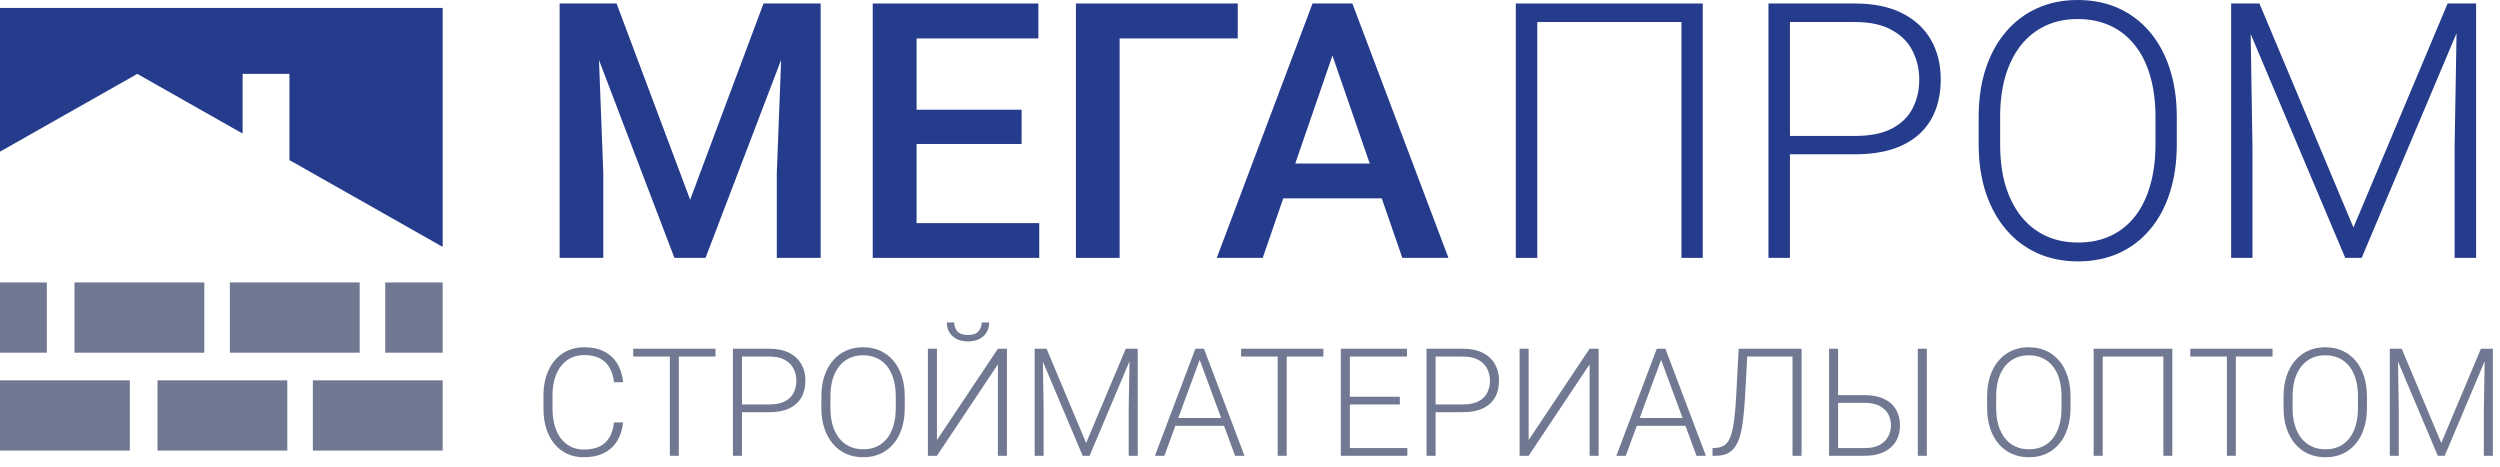 <svg width="209" height="39" viewBox="0 0 209 39" fill="none" xmlns="http://www.w3.org/2000/svg">
<path fill-rule="evenodd" clip-rule="evenodd" d="M0 29.485V23.613H3.914V29.485H0ZM10.853 37.669H2.38419e-05V31.797H10.853V37.669ZM24.019 37.669H13.166V31.797H24.019V37.669ZM37.008 31.797V37.669H26.155V31.797H37.008ZM37.008 23.613V29.485H32.204V23.613H37.008ZM6.227 23.613H17.08V29.485H6.227V23.613ZM19.216 23.613H30.069V29.485H19.216V23.613Z" fill="#717891"/>
<path d="M142.351 0.292V21.56H140.569V1.841H128.518V21.56H126.721V0.292H142.351Z" fill="#253C8D"/>
<path fill-rule="evenodd" clip-rule="evenodd" d="M155.074 12.898H149.64V21.56H147.843V0.292H155.074C156.632 0.292 157.941 0.56 159.003 1.096C160.074 1.631 160.882 2.376 161.428 3.33C161.973 4.285 162.246 5.385 162.246 6.632C162.246 7.937 161.973 9.061 161.428 10.006C160.882 10.941 160.079 11.657 159.018 12.153C157.956 12.65 156.641 12.898 155.074 12.898ZM149.64 1.841V11.364H155.074C156.34 11.364 157.367 11.16 158.156 10.751C158.954 10.332 159.534 9.767 159.894 9.056C160.264 8.346 160.449 7.547 160.449 6.661C160.449 5.794 160.264 4.996 159.894 4.265C159.534 3.535 158.954 2.951 158.156 2.512C157.367 2.064 156.34 1.841 155.074 1.841H149.64Z" fill="#253C8D"/>
<path fill-rule="evenodd" clip-rule="evenodd" d="M181.98 9.787V12.066C181.98 13.556 181.785 14.904 181.396 16.112C181.016 17.31 180.461 18.337 179.731 19.194C179.01 20.051 178.143 20.708 177.131 21.166C176.118 21.624 174.978 21.852 173.712 21.852C172.476 21.852 171.346 21.624 170.324 21.166C169.311 20.708 168.439 20.051 167.709 19.194C166.979 18.337 166.414 17.31 166.014 16.112C165.615 14.904 165.416 13.556 165.416 12.066V9.787C165.416 8.297 165.61 6.953 166 5.755C166.399 4.548 166.964 3.515 167.694 2.659C168.425 1.802 169.296 1.144 170.309 0.687C171.322 0.229 172.446 0 173.683 0C174.949 0 176.089 0.229 177.101 0.687C178.114 1.144 178.986 1.802 179.716 2.659C180.446 3.515 181.006 4.548 181.396 5.755C181.785 6.953 181.98 8.297 181.98 9.787ZM180.198 12.066V9.758C180.198 8.501 180.052 7.372 179.76 6.369C179.477 5.366 179.054 4.509 178.489 3.798C177.934 3.087 177.252 2.542 176.444 2.162C175.636 1.782 174.715 1.592 173.683 1.592C172.68 1.592 171.779 1.782 170.981 2.162C170.182 2.542 169.501 3.087 168.936 3.798C168.381 4.509 167.952 5.366 167.65 6.369C167.358 7.372 167.212 8.501 167.212 9.758V12.066C167.212 13.332 167.358 14.471 167.65 15.484C167.952 16.487 168.386 17.349 168.951 18.069C169.515 18.78 170.197 19.325 170.995 19.705C171.804 20.085 172.709 20.275 173.712 20.275C174.754 20.275 175.675 20.085 176.473 19.705C177.272 19.325 177.949 18.78 178.504 18.069C179.059 17.349 179.477 16.487 179.76 15.484C180.052 14.471 180.198 13.332 180.198 12.066Z" fill="#253C8D"/>
<path d="M188.889 0.292L196.748 19.019L204.621 0.292H207.002V21.56H205.206V12.27L205.368 2.779L197.435 21.56H196.062L188.156 2.843L188.305 12.27V21.56H186.523V0.292H188.889Z" fill="#253C8D"/>
<path d="M51.546 0.292L57.696 16.696L63.831 0.292H68.607V21.56H64.941V14.49L65.302 5.008L58.981 21.56H56.381L50.075 5.018L50.436 14.49V21.56H46.784V0.292H51.546Z" fill="#253C8D"/>
<path d="M86.881 18.653V21.56H72.96V0.292H86.808V3.214H76.627V9.173H85.406V12.036H76.627V18.653H86.881Z" fill="#253C8D"/>
<path d="M103.475 0.292V3.214H93.6V21.56H89.948V0.292H103.475Z" fill="#253C8D"/>
<path fill-rule="evenodd" clip-rule="evenodd" d="M113.057 0.292H109.727L101.722 21.56H105.564L107.281 16.579H115.514L117.235 21.56H121.091L113.057 0.292ZM111.393 4.65L108.283 13.672H114.51L111.393 4.65Z" fill="#253C8D"/>
<path d="M0 0.661H37.008V20.641L24.198 13.384V6.177H20.283V11.166L11.476 6.177L0 12.678V0.661Z" fill="#253C8D"/>
<path d="M51.334 35.313H52.09C52.029 35.915 51.863 36.436 51.592 36.874C51.322 37.308 50.953 37.642 50.486 37.876C50.019 38.109 49.455 38.226 48.796 38.226C48.288 38.226 47.827 38.13 47.413 37.937C47.003 37.745 46.651 37.472 46.355 37.12C46.06 36.763 45.833 36.337 45.673 35.841C45.514 35.346 45.434 34.794 45.434 34.188V33.069C45.434 32.463 45.514 31.914 45.673 31.422C45.833 30.926 46.063 30.5 46.362 30.144C46.661 29.787 47.019 29.513 47.437 29.32C47.855 29.128 48.327 29.031 48.851 29.031C49.486 29.031 50.035 29.148 50.498 29.382C50.961 29.611 51.326 29.943 51.592 30.377C51.863 30.812 52.029 31.336 52.09 31.951H51.334C51.277 31.467 51.15 31.058 50.953 30.721C50.756 30.386 50.484 30.129 50.136 29.953C49.791 29.773 49.363 29.683 48.851 29.683C48.433 29.683 48.06 29.763 47.732 29.922C47.404 30.082 47.126 30.312 46.896 30.611C46.667 30.906 46.491 31.26 46.368 31.674C46.249 32.088 46.19 32.549 46.19 33.057V34.188C46.19 34.68 46.247 35.133 46.362 35.546C46.476 35.96 46.644 36.319 46.866 36.622C47.091 36.925 47.366 37.161 47.689 37.329C48.013 37.497 48.382 37.581 48.796 37.581C49.324 37.581 49.765 37.497 50.117 37.329C50.474 37.157 50.75 36.903 50.947 36.567C51.144 36.231 51.273 35.813 51.334 35.313Z" fill="#717891"/>
<path d="M56.749 29.154V38.103H55.999V29.154H56.749ZM59.816 29.154V29.806H52.938V29.154H59.816Z" fill="#717891"/>
<path d="M64.315 34.459H61.764V33.813H64.315C64.848 33.813 65.28 33.727 65.612 33.555C65.948 33.379 66.192 33.141 66.344 32.842C66.499 32.543 66.577 32.207 66.577 31.834C66.577 31.469 66.499 31.133 66.344 30.826C66.192 30.519 65.948 30.273 65.612 30.088C65.28 29.9 64.848 29.806 64.315 29.806H62.029V38.103H61.273V29.154H64.315C64.971 29.154 65.522 29.267 65.969 29.492C66.419 29.718 66.76 30.031 66.989 30.433C67.218 30.834 67.333 31.297 67.333 31.822C67.333 32.371 67.218 32.844 66.989 33.242C66.76 33.635 66.421 33.936 65.975 34.145C65.528 34.354 64.975 34.459 64.315 34.459Z" fill="#717891"/>
<path d="M75.637 33.149V34.108C75.637 34.735 75.555 35.303 75.391 35.811C75.231 36.315 74.998 36.747 74.69 37.108C74.387 37.468 74.022 37.745 73.596 37.937C73.17 38.13 72.691 38.226 72.158 38.226C71.638 38.226 71.162 38.13 70.732 37.937C70.306 37.745 69.939 37.468 69.632 37.108C69.325 36.747 69.087 36.315 68.919 35.811C68.751 35.303 68.667 34.735 68.667 34.108V33.149C68.667 32.522 68.749 31.957 68.913 31.453C69.081 30.945 69.318 30.511 69.626 30.15C69.933 29.789 70.3 29.513 70.726 29.32C71.152 29.128 71.625 29.031 72.146 29.031C72.678 29.031 73.158 29.128 73.584 29.32C74.01 29.513 74.377 29.789 74.684 30.15C74.992 30.511 75.227 30.945 75.391 31.453C75.555 31.957 75.637 32.522 75.637 33.149ZM74.887 34.108V33.137C74.887 32.608 74.826 32.133 74.703 31.711C74.584 31.289 74.406 30.928 74.168 30.629C73.934 30.33 73.647 30.101 73.307 29.941C72.967 29.781 72.58 29.701 72.146 29.701C71.724 29.701 71.345 29.781 71.009 29.941C70.673 30.101 70.386 30.33 70.148 30.629C69.915 30.928 69.734 31.289 69.607 31.711C69.484 32.133 69.423 32.608 69.423 33.137V34.108C69.423 34.641 69.484 35.12 69.607 35.546C69.734 35.968 69.917 36.331 70.154 36.634C70.392 36.933 70.679 37.163 71.015 37.323C71.355 37.483 71.736 37.562 72.158 37.562C72.597 37.562 72.984 37.483 73.32 37.323C73.656 37.163 73.941 36.933 74.174 36.634C74.408 36.331 74.584 35.968 74.703 35.546C74.826 35.12 74.887 34.641 74.887 34.108Z" fill="#717891"/>
<path d="M78.329 36.788L83.424 29.154H84.18V38.103H83.424V30.457L78.329 38.103H77.573V29.154H78.329V36.788ZM82.072 26.96H82.699C82.699 27.267 82.627 27.54 82.484 27.777C82.345 28.015 82.142 28.201 81.875 28.337C81.609 28.472 81.294 28.54 80.929 28.54C80.38 28.54 79.945 28.392 79.626 28.097C79.31 27.802 79.153 27.423 79.153 26.96H79.773C79.773 27.243 79.859 27.488 80.031 27.698C80.208 27.902 80.507 28.005 80.929 28.005C81.339 28.005 81.632 27.9 81.808 27.691C81.984 27.482 82.072 27.238 82.072 26.96Z" fill="#717891"/>
<path d="M86.731 29.154H87.493L90.8 37.034L94.113 29.154H94.869L91.089 38.103H90.511L86.731 29.154ZM86.498 29.154H87.168L87.247 34.194V38.103H86.498V29.154ZM94.445 29.154H95.115V38.103H94.359V34.194L94.445 29.154Z" fill="#717891"/>
<path d="M100.437 29.689L97.34 38.103H96.553L99.933 29.154H100.481L100.437 29.689ZM103.253 38.103L100.149 29.689L100.106 29.154H100.653L104.039 38.103H103.253ZM102.699 34.944V35.596H97.948V34.944H102.699Z" fill="#717891"/>
<path d="M107.567 29.154V38.103H106.817V29.154H107.567ZM110.634 29.154V29.806H103.757V29.154H110.634Z" fill="#717891"/>
<path d="M117.653 37.458V38.103H112.62V37.458H117.653ZM112.847 29.154V38.103H112.091V29.154H112.847ZM117.027 33.168V33.813H112.62V33.168H117.027ZM117.623 29.154V29.806H112.62V29.154H117.623Z" fill="#717891"/>
<path d="M122.3 34.459H119.749V33.813H122.3C122.833 33.813 123.265 33.727 123.597 33.555C123.933 33.379 124.177 33.141 124.328 32.842C124.484 32.543 124.562 32.207 124.562 31.834C124.562 31.469 124.484 31.133 124.328 30.826C124.177 30.519 123.933 30.273 123.597 30.088C123.265 29.9 122.833 29.806 122.3 29.806H120.014V38.103H119.258V29.154H122.3C122.956 29.154 123.507 29.267 123.953 29.492C124.404 29.718 124.744 30.031 124.974 30.433C125.203 30.834 125.318 31.297 125.318 31.822C125.318 32.371 125.203 32.844 124.974 33.242C124.744 33.635 124.406 33.936 123.96 34.145C123.513 34.354 122.96 34.459 122.3 34.459Z" fill="#717891"/>
<path d="M127.795 36.788L132.89 29.154H133.646V38.103H132.89V30.457L127.795 38.103H127.039V29.154H127.795V36.788Z" fill="#717891"/>
<path d="M139.012 29.689L135.914 38.103H135.128L138.508 29.154H139.055L139.012 29.689ZM141.827 38.103L138.723 29.689L138.68 29.154H139.227L142.614 38.103H141.827ZM141.274 34.944V35.596H136.523V34.944H141.274Z" fill="#717891"/>
<path d="M150.008 29.154V29.806H145.626V29.154H150.008ZM150.61 29.154V38.103H149.854V29.154H150.61ZM145.355 29.154H146.105L145.878 33.291C145.837 33.975 145.783 34.579 145.718 35.104C145.656 35.628 145.57 36.081 145.46 36.462C145.349 36.839 145.204 37.148 145.023 37.39C144.847 37.632 144.628 37.812 144.366 37.931C144.107 38.046 143.794 38.103 143.425 38.103H143.167V37.458L143.394 37.446C143.636 37.437 143.845 37.39 144.021 37.304C144.202 37.218 144.353 37.081 144.476 36.892C144.603 36.7 144.708 36.442 144.79 36.118C144.876 35.794 144.945 35.393 144.999 34.913C145.056 34.434 145.103 33.862 145.14 33.199L145.355 29.154Z" fill="#717891"/>
<path d="M153.395 33.032H155.878C156.525 33.032 157.068 33.139 157.507 33.352C157.949 33.561 158.281 33.856 158.502 34.237C158.728 34.614 158.84 35.055 158.84 35.559C158.84 35.932 158.777 36.274 158.65 36.585C158.523 36.897 158.334 37.167 158.084 37.396C157.834 37.622 157.525 37.796 157.156 37.919C156.787 38.042 156.361 38.103 155.878 38.103H152.909V29.154H153.665V37.458H155.878C156.398 37.458 156.82 37.37 157.144 37.194C157.468 37.013 157.705 36.778 157.857 36.487C158.009 36.196 158.084 35.882 158.084 35.546C158.084 35.215 158.009 34.907 157.857 34.624C157.705 34.342 157.468 34.114 157.144 33.942C156.82 33.766 156.398 33.678 155.878 33.678H153.395V33.032ZM161.084 29.154V38.103H160.328V29.154H161.084Z" fill="#717891"/>
<path d="M173.094 33.149V34.108C173.094 34.735 173.012 35.303 172.848 35.811C172.688 36.315 172.455 36.747 172.147 37.108C171.844 37.468 171.479 37.745 171.053 37.937C170.627 38.13 170.148 38.226 169.615 38.226C169.095 38.226 168.619 38.13 168.189 37.937C167.763 37.745 167.396 37.468 167.089 37.108C166.781 36.747 166.544 36.315 166.376 35.811C166.208 35.303 166.124 34.735 166.124 34.108V33.149C166.124 32.522 166.206 31.957 166.37 31.453C166.538 30.945 166.775 30.511 167.083 30.15C167.39 29.789 167.757 29.513 168.183 29.32C168.609 29.128 169.082 29.031 169.603 29.031C170.135 29.031 170.615 29.128 171.041 29.32C171.467 29.513 171.834 29.789 172.141 30.15C172.448 30.511 172.684 30.945 172.848 31.453C173.012 31.957 173.094 32.522 173.094 33.149ZM172.344 34.108V33.137C172.344 32.608 172.282 32.133 172.16 31.711C172.041 31.289 171.862 30.928 171.625 30.629C171.391 30.33 171.104 30.101 170.764 29.941C170.424 29.781 170.037 29.701 169.603 29.701C169.181 29.701 168.802 29.781 168.466 29.941C168.13 30.101 167.843 30.33 167.605 30.629C167.371 30.928 167.191 31.289 167.064 31.711C166.941 32.133 166.88 32.608 166.88 33.137V34.108C166.88 34.641 166.941 35.12 167.064 35.546C167.191 35.968 167.374 36.331 167.611 36.634C167.849 36.933 168.136 37.163 168.472 37.323C168.812 37.483 169.193 37.562 169.615 37.562C170.053 37.562 170.441 37.483 170.777 37.323C171.113 37.163 171.397 36.933 171.631 36.634C171.864 36.331 172.041 35.968 172.16 35.546C172.282 35.12 172.344 34.641 172.344 34.108Z" fill="#717891"/>
<path d="M181.606 29.154V38.103H180.857V29.806H175.786V38.103H175.03V29.154H181.606Z" fill="#717891"/>
<path d="M186.917 29.154V38.103H186.167V29.154H186.917ZM189.984 29.154V29.806H183.106V29.154H189.984Z" fill="#717891"/>
<path d="M197.876 33.149V34.108C197.876 34.735 197.794 35.303 197.63 35.811C197.47 36.315 197.237 36.747 196.929 37.108C196.626 37.468 196.261 37.745 195.835 37.937C195.409 38.13 194.93 38.226 194.397 38.226C193.877 38.226 193.401 38.13 192.971 37.937C192.545 37.745 192.178 37.468 191.871 37.108C191.564 36.747 191.326 36.315 191.158 35.811C190.99 35.303 190.906 34.735 190.906 34.108V33.149C190.906 32.522 190.988 31.957 191.152 31.453C191.32 30.945 191.557 30.511 191.865 30.15C192.172 29.789 192.539 29.513 192.965 29.32C193.391 29.128 193.864 29.031 194.385 29.031C194.917 29.031 195.397 29.128 195.823 29.32C196.249 29.513 196.616 29.789 196.923 30.15C197.231 30.511 197.466 30.945 197.63 31.453C197.794 31.957 197.876 32.522 197.876 33.149ZM197.126 34.108V33.137C197.126 32.608 197.065 32.133 196.942 31.711C196.823 31.289 196.645 30.928 196.407 30.629C196.173 30.33 195.887 30.101 195.546 29.941C195.206 29.781 194.819 29.701 194.385 29.701C193.963 29.701 193.584 29.781 193.248 29.941C192.912 30.101 192.625 30.33 192.387 30.629C192.154 30.928 191.973 31.289 191.846 31.711C191.723 32.133 191.662 32.608 191.662 33.137V34.108C191.662 34.641 191.723 35.12 191.846 35.546C191.973 35.968 192.156 36.331 192.393 36.634C192.631 36.933 192.918 37.163 193.254 37.323C193.594 37.483 193.975 37.562 194.397 37.562C194.836 37.562 195.223 37.483 195.559 37.323C195.895 37.163 196.18 36.933 196.413 36.634C196.647 36.331 196.823 35.968 196.942 35.546C197.065 35.12 197.126 34.641 197.126 34.108Z" fill="#717891"/>
<path d="M200.021 29.154H200.783L204.09 37.034L207.403 29.154H208.159L204.379 38.103H203.801L200.021 29.154ZM199.787 29.154H200.457L200.537 34.194V38.103H199.787V29.154ZM207.735 29.154H208.405V38.103H207.649V34.194L207.735 29.154Z" fill="#717891"/>
</svg>
